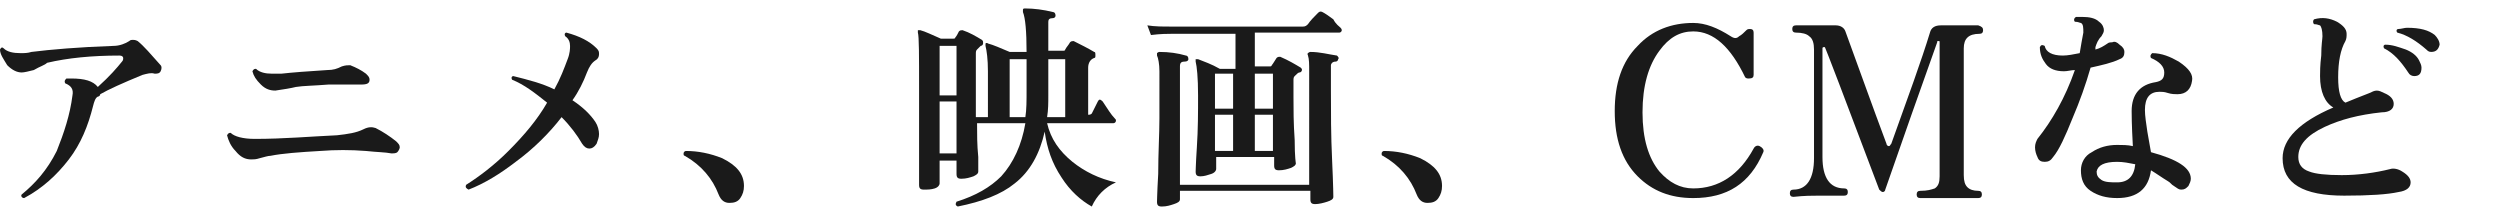 <?xml version="1.0" encoding="utf-8"?>
<!-- Generator: Adobe Illustrator 28.3.0, SVG Export Plug-In . SVG Version: 6.00 Build 0)  -->
<svg version="1.1" id="_レイヤー_2" xmlns="http://www.w3.org/2000/svg" xmlns:xlink="http://www.w3.org/1999/xlink" x="0px"
	 y="0px" viewBox="0 0 207 18" style="enable-background:new 0 0 207 18;" xml:space="preserve">
<style type="text/css">
	.st0{fill:#1A1A1A;}
</style>
<g id="_レイヤー_1-2">
	<path class="st0" d="M13.3,5.9c-0.1,0.2-0.3,0.2-0.5,0.2c-0.3-0.1-0.6,0-1,0.1C10.1,6.9,9,7.4,8.3,7.8c0,0.1-0.1,0.2-0.2,0.2
		C7.9,8.1,7.8,8.4,7.7,8.8c-0.4,1.6-1,3.1-2,4.4S3.5,15.6,2,16.4c-0.2,0-0.3-0.2-0.2-0.3c1.1-0.9,2.1-2,2.9-3.6
		C5.3,11,5.8,9.5,6,7.9c0.1-0.5-0.1-0.8-0.6-1C5.3,6.7,5.4,6.6,5.5,6.5c0.1,0,0.3,0,0.4,0c1.1,0,1.8,0.2,2.2,0.7
		c1-0.9,1.6-1.6,2-2.1c0.1-0.1,0.1-0.2,0.1-0.3c0-0.1-0.1-0.2-0.3-0.2c-2.3,0-4.3,0.2-6,0.6C3.7,5.4,3.3,5.5,2.8,5.8
		C2.4,5.9,2,6,1.8,6C1.4,6,1,5.8,0.6,5.4C0.3,4.9,0,4.5,0,4.1C0.1,3.9,0.2,3.9,0.3,4c0.3,0.3,0.8,0.4,1.4,0.4c0.3,0,0.6,0,0.9-0.1
		c1.6-0.2,3.9-0.4,6.8-0.5c0.5,0,1-0.2,1.3-0.4c0.1-0.1,0.2-0.1,0.3-0.1c0.1,0,0.2,0,0.4,0.1c0.5,0.4,1.1,1.1,1.9,2
		C13.4,5.5,13.4,5.7,13.3,5.9L13.3,5.9z"/>
	<path class="st0" d="M32.8,11.7c0.2,0.2,0.3,0.3,0.3,0.5c0,0.1-0.1,0.3-0.2,0.4c-0.1,0.1-0.3,0.1-0.5,0.1c-0.5-0.1-1.2-0.1-2.1-0.2
		c-1.3-0.1-2.5-0.1-3.8,0c-1.7,0.1-3.1,0.2-4.1,0.4c-0.2,0-0.5,0.1-0.9,0.2c-0.3,0.1-0.5,0.1-0.7,0.1c-0.5,0-0.9-0.2-1.3-0.7
		c-0.4-0.4-0.6-0.9-0.7-1.3c0.1-0.2,0.2-0.2,0.3-0.2c0.3,0.3,1,0.5,2,0.5c2.4,0,4.6-0.2,6.8-0.3c0.9-0.1,1.6-0.2,2.2-0.5
		c0.4-0.2,0.7-0.2,1-0.1C31.7,10.9,32.3,11.3,32.8,11.7L32.8,11.7z M30.3,6.1c0.2,0.2,0.3,0.3,0.3,0.5c0,0.3-0.2,0.4-0.7,0.4
		c-0.6,0-1.5,0-2.7,0c-1.2,0.1-2.1,0.1-2.7,0.2c-0.4,0.1-1,0.2-1.7,0.3c-0.4,0-0.8-0.1-1.2-0.5S21,6.3,20.9,5.9
		c0.1-0.2,0.2-0.2,0.3-0.2C21.5,6,22,6.1,22.5,6.1c0.2,0,0.5,0,0.8,0c0.9-0.1,2.2-0.2,3.8-0.3c0.5,0,0.8-0.1,1.2-0.3
		c0.3-0.1,0.5-0.1,0.7-0.1C29.5,5.6,29.9,5.8,30.3,6.1L30.3,6.1z"/>
	<path class="st0" d="M49.4,4c0.2,0.2,0.2,0.3,0.2,0.5c0,0.2-0.1,0.4-0.3,0.5c-0.3,0.2-0.5,0.5-0.7,1c-0.3,0.8-0.7,1.6-1.2,2.3
		c0.9,0.6,1.5,1.2,1.9,1.8c0.2,0.3,0.3,0.7,0.3,1c0,0.3-0.1,0.5-0.2,0.8c-0.2,0.3-0.4,0.4-0.6,0.4c-0.2,0-0.4-0.1-0.6-0.4
		c-0.4-0.7-1-1.5-1.7-2.2c-1,1.3-2.3,2.6-3.8,3.7c-1.3,1-2.6,1.8-3.9,2.3c-0.2-0.1-0.3-0.2-0.2-0.4c1.1-0.7,2.3-1.6,3.5-2.8
		c1.3-1.3,2.4-2.6,3.2-4c-1-0.8-1.9-1.5-2.9-1.9c-0.1-0.2,0-0.3,0.1-0.3c1.2,0.3,2.4,0.6,3.4,1.1c0.5-0.9,0.8-1.7,1.1-2.5
		c0.2-0.5,0.2-0.9,0.2-1.1c0-0.3-0.1-0.6-0.4-0.8c-0.1-0.2,0-0.3,0.1-0.3C48,3,48.8,3.4,49.4,4L49.4,4z"/>
	<path class="st0" d="M61.6,15.4c0,0.4-0.1,0.7-0.3,1c-0.2,0.3-0.5,0.4-0.9,0.4c-0.4,0-0.7-0.2-0.9-0.7c-0.5-1.3-1.4-2.4-2.8-3.2
		c-0.1,0-0.1-0.1-0.1-0.2c0-0.1,0.1-0.2,0.2-0.2c1,0,2,0.2,3,0.6C61,13.7,61.6,14.4,61.6,15.4L61.6,15.4z"/>
	<path class="st0" d="M92.4,15.1c-0.9,0.4-1.6,1.1-2,2c-0.9-0.5-1.8-1.3-2.5-2.4c-0.8-1.2-1.2-2.4-1.4-3.8c-0.4,1.8-1.2,3.3-2.5,4.3
		c-1.1,0.9-2.7,1.5-4.7,1.9c-0.2-0.1-0.2-0.2-0.1-0.4c1.6-0.5,2.8-1.2,3.7-2.1c1-1.1,1.7-2.6,2-4.4h-4c0,0.9,0,1.8,0.1,2.8
		c0,0.8,0,1.2,0,1.2c0,0.2-0.2,0.3-0.4,0.4c-0.3,0.1-0.6,0.2-1,0.2c-0.3,0-0.4-0.1-0.4-0.4v-1.1h-1.4v1.9c0,0.1-0.1,0.3-0.4,0.4
		c-0.3,0.1-0.6,0.1-0.9,0.1c-0.3,0-0.4-0.1-0.4-0.4c0,0.2,0-0.6,0-2.5c0-1.9,0-3.7,0-5.4c0-2.8,0-4.4-0.1-4.7c0-0.1,0-0.1,0-0.2
		c0,0,0.1,0,0.2,0c0.4,0.1,1,0.4,1.7,0.7h1c0.1,0,0.2,0,0.2-0.1c0.1-0.1,0.2-0.3,0.3-0.5c0.1-0.1,0.2-0.1,0.3-0.1
		c0.6,0.2,1.1,0.5,1.6,0.8c0.1,0.1,0.1,0.1,0.1,0.3c0,0.1-0.1,0.2-0.2,0.2C81.1,3.9,81,4,80.9,4.1c-0.1,0.1-0.1,0.2-0.1,0.4v1.9
		c0,1.1,0,2.2,0,3.3h1V5.9c0-1-0.1-1.7-0.2-2.1c0-0.1,0-0.1,0-0.2c0,0,0.1-0.1,0.2,0c0.4,0.1,1.1,0.4,1.8,0.7H85v0
		c0-1.7-0.1-2.8-0.3-3.3c0-0.1,0-0.1,0-0.2c0-0.1,0.1-0.1,0.2-0.1c0.7,0,1.5,0.1,2.3,0.3c0.1,0,0.2,0.1,0.2,0.3
		c0,0.1-0.1,0.2-0.2,0.2c-0.3,0-0.4,0.1-0.4,0.3v2.4h1.2c0.1,0,0.2,0,0.2-0.1c0.1-0.2,0.3-0.4,0.4-0.6c0.1-0.1,0.2-0.1,0.3-0.1
		c0.6,0.3,1.2,0.6,1.7,0.9c0.1,0,0.1,0.1,0.1,0.3c0,0.1,0,0.2-0.1,0.2c-0.3,0.1-0.5,0.4-0.5,0.8v3.9h0c0.1,0,0.2,0,0.3-0.1
		c0.1-0.2,0.3-0.6,0.5-1c0.1-0.2,0.2-0.2,0.4,0C91.7,9,92,9.5,92.3,9.8c0.1,0.1,0.1,0.1,0.1,0.2c0,0.1-0.1,0.2-0.2,0.2h-5.5
		c0.3,1.3,1,2.3,2.1,3.2C89.8,14.2,91,14.8,92.4,15.1L92.4,15.1z M79.2,7.9V3.8h-1.4v4.1H79.2z M79.2,12.7V8.4h-1.4v4.3H79.2z
		 M85,7.5V4.9h-1.4v4.8h1.3C85,9.1,85,8.3,85,7.5L85,7.5z M88.2,9.7V4.9h-1.4v3c0,0.6,0,1.2-0.1,1.8C86.7,9.7,88.2,9.7,88.2,9.7z"/>
	<path class="st0" d="M111,2.3c0.1,0.1,0.1,0.2,0.1,0.2c0,0.1-0.1,0.2-0.2,0.2h-7v2.8h1.2c0.1,0,0.2,0,0.2-0.1
		c0.1-0.1,0.2-0.3,0.4-0.6c0.1-0.1,0.2-0.1,0.3-0.1c0.7,0.3,1.2,0.6,1.7,0.9c0.1,0.1,0.1,0.1,0.1,0.2c0,0.1-0.1,0.2-0.2,0.2
		c-0.1,0-0.2,0.1-0.4,0.3c-0.1,0.1-0.1,0.2-0.1,0.4v1.3c0,1,0,2.2,0.1,3.6c0,1.4,0.1,2,0.1,1.9c0,0.2-0.2,0.3-0.4,0.4
		c-0.3,0.1-0.6,0.2-1,0.2c-0.3,0-0.4-0.1-0.4-0.4V13h-4.8v1c0,0.1-0.1,0.3-0.4,0.4c-0.3,0.1-0.6,0.2-0.9,0.2c-0.3,0-0.4-0.1-0.4-0.4
		c0,0.2,0-0.5,0.1-2s0.1-2.9,0.1-4.3c0-1.5-0.1-2.4-0.2-2.8c0-0.1,0-0.1,0-0.2c0,0,0.1,0,0.2,0c0.5,0.2,1.1,0.4,1.8,0.8h1.3V2.8
		h-5.3c-0.3,0-0.9,0-1.7,0.1L95,2.1c0.6,0.1,1.3,0.1,1.9,0.1h11c0.2,0,0.3-0.1,0.4-0.2c0.2-0.3,0.5-0.6,0.8-0.9
		c0.1-0.1,0.2-0.2,0.4-0.1c0.2,0.1,0.5,0.3,0.9,0.6C110.6,2,110.9,2.2,111,2.3L111,2.3z M110.8,4.9c0,0.1-0.1,0.2-0.2,0.2
		c-0.3,0-0.4,0.2-0.4,0.3v2.1c0,1.8,0,3.7,0.1,5.8c0.1,2.1,0.1,3.1,0.1,3c0,0.2-0.2,0.3-0.5,0.4c-0.3,0.1-0.7,0.2-1,0.2
		c-0.3,0-0.4-0.1-0.4-0.4v-0.7H97.7v0.7c0,0.2-0.2,0.3-0.5,0.4c-0.3,0.1-0.6,0.2-1,0.2c-0.3,0-0.4-0.1-0.4-0.4c0,0.2,0-0.6,0.1-2.3
		c0-1.7,0.1-3.3,0.1-4.6V5.9c0-0.6-0.1-1.1-0.2-1.3c0-0.1,0-0.1,0-0.2c0,0,0.1-0.1,0.2-0.1c0.8,0,1.5,0.1,2.2,0.3
		c0.1,0,0.2,0.1,0.2,0.3c0,0.1-0.1,0.2-0.3,0.2c-0.3,0-0.4,0.1-0.4,0.4v9.8h10.7V5.9c0-0.6,0-1-0.1-1.3c0-0.1-0.1-0.1,0-0.2
		c0,0,0.1-0.1,0.2-0.1c0.8,0,1.5,0.2,2.2,0.3C110.8,4.7,110.9,4.8,110.8,4.9L110.8,4.9z M102.1,9V6.1h-1.5V9H102.1z M102.1,12.5v-3
		h-1.5v3H102.1z M105.4,9V6.1h-1.5V9H105.4z M105.4,12.5v-3h-1.5v3H105.4z"/>
	<path class="st0" d="M119.4,15.4c0,0.4-0.1,0.7-0.3,1c-0.2,0.3-0.5,0.4-0.9,0.4c-0.4,0-0.7-0.2-0.9-0.7c-0.5-1.3-1.4-2.4-2.8-3.2
		c-0.1,0-0.1-0.1-0.1-0.2c0-0.1,0.1-0.2,0.2-0.2c1,0,2,0.2,3,0.6C118.8,13.7,119.4,14.4,119.4,15.4L119.4,15.4z"/>
	<path class="st0" d="M146,12.6c-1.1,2.6-3,3.8-5.8,3.8c-1.9,0-3.4-0.6-4.6-1.8c-1.3-1.3-1.9-3.1-1.9-5.4c0-2.3,0.6-4.1,1.9-5.4
		c1.2-1.3,2.8-1.9,4.6-1.9c1,0,2,0.4,3.1,1.1c0.3,0.2,0.5,0.2,0.7,0c0.2-0.1,0.4-0.3,0.6-0.5c0.1-0.1,0.2-0.1,0.3-0.1
		c0.2,0,0.3,0.1,0.3,0.3v3.5c0,0.2-0.1,0.3-0.4,0.3c-0.1,0-0.2,0-0.3-0.1c-1.2-2.5-2.6-3.8-4.3-3.8c-1.1,0-2,0.5-2.8,1.6
		c-0.9,1.2-1.4,2.9-1.4,5.1c0,2.2,0.5,3.8,1.4,4.9c0.8,0.9,1.7,1.4,2.8,1.4c2.1,0,3.8-1.1,5-3.3c0.1-0.2,0.3-0.3,0.5-0.2
		S146.1,12.4,146,12.6L146,12.6z"/>
	<path class="st0" d="M164.2,2.5c0,0.2-0.1,0.3-0.3,0.3c-0.9,0-1.3,0.4-1.3,1.2v10.5c0,0.5,0.1,0.8,0.3,1s0.5,0.3,0.9,0.3
		c0.2,0,0.3,0.1,0.3,0.3c0,0.2-0.1,0.3-0.3,0.3c0,0-0.3,0-0.8,0c-0.5,0-1,0-1.5,0s-1,0-1.6,0c-0.6,0-0.9,0-0.9,0
		c-0.2,0-0.3-0.1-0.3-0.3c0-0.2,0.1-0.3,0.3-0.3c0.6,0,0.9-0.1,1.2-0.2c0.3-0.2,0.4-0.5,0.4-1V3.5c0-0.1,0-0.1-0.1-0.1
		c-0.1,0-0.1,0-0.1,0.1c-1.4,3.9-2.8,7.9-4.3,12.2c0,0.1-0.1,0.2-0.2,0.2s-0.2-0.1-0.3-0.2c-2.9-7.7-4.4-11.6-4.5-11.8
		c0,0-0.1,0-0.1,0c0,0-0.1,0-0.1,0.1V13c0,1.7,0.6,2.6,1.8,2.6c0.2,0,0.3,0.1,0.3,0.3c0,0.2-0.1,0.3-0.3,0.3c0,0-0.2,0-0.7,0
		s-0.9,0-1.4,0c-0.5,0-1.2,0-2.1,0.1c-0.2,0-0.3-0.1-0.3-0.3c0-0.2,0.1-0.3,0.3-0.3c1.1,0,1.7-0.9,1.7-2.6V4.1
		c0-0.5-0.1-0.9-0.4-1.1c-0.2-0.2-0.6-0.3-1.1-0.3c-0.2,0-0.3-0.1-0.3-0.3c0-0.2,0.1-0.3,0.3-0.3c-0.1,0,0.3,0,1,0
		c0.8,0,1.5,0,2.3,0c0.4,0,0.7,0.2,0.8,0.5c1.1,3,2.2,6.1,3.4,9.3c0,0.1,0.1,0.2,0.2,0.2c0.1,0,0.1-0.1,0.2-0.2
		c1.4-3.9,2.5-6.9,3.2-9.2c0.1-0.4,0.4-0.6,0.9-0.6c0.8,0,1.5,0,2.2,0c0.7,0,1,0,0.9,0C164.1,2.2,164.2,2.3,164.2,2.5L164.2,2.5z"/>
	<path class="st0" d="M175.5,3.7c0.3,0.2,0.4,0.4,0.4,0.6c0,0.3-0.1,0.5-0.4,0.6c-0.6,0.3-1.5,0.5-2.4,0.7c-0.4,1.4-0.9,2.8-1.5,4.2
		c-0.6,1.5-1.1,2.6-1.6,3.2c-0.2,0.3-0.4,0.4-0.7,0.4s-0.5-0.1-0.6-0.4c-0.1-0.2-0.2-0.5-0.2-0.8s0.1-0.5,0.2-0.7
		c1.2-1.5,2.3-3.4,3.1-5.7c-0.3,0-0.6,0.1-0.9,0.1c-0.7,0-1.2-0.2-1.5-0.6c-0.3-0.4-0.5-0.8-0.5-1.4c0.1-0.2,0.2-0.2,0.4-0.1
		c0.1,0.5,0.6,0.8,1.5,0.8c0.4,0,0.9-0.1,1.4-0.2c0.1-0.6,0.2-1.2,0.3-1.7c0-0.4,0-0.7-0.2-0.8c-0.1,0-0.2-0.1-0.5-0.1
		c-0.1-0.1-0.1-0.3,0.1-0.4c0.2,0,0.3,0,0.5,0c0.6,0,1.1,0.1,1.4,0.4c0.3,0.2,0.4,0.5,0.4,0.7c0,0.2-0.1,0.3-0.2,0.5
		c-0.3,0.3-0.4,0.6-0.5,0.9l0,0.2c0.4-0.1,0.7-0.3,1-0.5c0.1-0.1,0.3-0.1,0.4-0.1C175.1,3.4,175.3,3.5,175.5,3.7L175.5,3.7z
		 M181.5,6.7c-0.1,0.7-0.5,1.1-1.2,1.1c-0.2,0-0.5,0-0.8-0.1s-0.5-0.1-0.7-0.1c-0.8,0-1.2,0.5-1.2,1.5c0,0.5,0.1,1.1,0.2,1.8
		c0.1,0.6,0.2,1.1,0.3,1.7c2.2,0.6,3.3,1.3,3.3,2.2c0,0.2-0.1,0.4-0.2,0.6c-0.2,0.2-0.3,0.3-0.6,0.3c-0.2,0-0.3-0.1-0.6-0.3
		c-0.2-0.1-0.3-0.3-0.5-0.4c-0.5-0.3-0.9-0.6-1.4-0.9c-0.2,1.5-1.1,2.3-2.8,2.3c-0.9,0-1.6-0.2-2.2-0.6c-0.6-0.4-0.8-1-0.8-1.7
		c0-0.6,0.3-1.2,0.9-1.5c0.6-0.4,1.3-0.6,2.1-0.6c0.4,0,0.9,0,1.3,0.1c-0.1-1.8-0.1-2.7-0.1-2.9c0-1.4,0.7-2.2,2-2.4
		c0.5-0.1,0.7-0.3,0.7-0.8c0-0.5-0.4-0.9-1.1-1.2c-0.1-0.2,0-0.3,0.1-0.4c0.8,0,1.5,0.3,2.2,0.7C181.3,5.7,181.6,6.2,181.5,6.7
		L181.5,6.7z M176.8,13.6c-0.5-0.1-1-0.2-1.5-0.2c-1.1,0-1.6,0.3-1.7,0.8c0,0.3,0.1,0.5,0.4,0.7s0.8,0.2,1.3,0.2
		C176.2,15.1,176.7,14.6,176.8,13.6L176.8,13.6z"/>
	<path class="st0" d="M199.6,15.1c0,0.4-0.3,0.7-1,0.8c-0.9,0.2-2.4,0.3-4.5,0.3c-3.4,0-5.1-1-5.1-3.1c0-1.6,1.4-3,4.2-4.2
		c-0.7-0.4-1.1-1.3-1.1-2.6c0-0.3,0-0.9,0.1-1.7c0-0.9,0.1-1.4,0.1-1.6c0-0.5-0.1-0.8-0.2-0.9C192,2.1,191.9,2,191.6,2
		c-0.1-0.1-0.1-0.3,0-0.4c0.7-0.2,1.3-0.1,1.9,0.2c0.5,0.3,0.8,0.6,0.8,1c0,0.2,0,0.4-0.1,0.6c-0.4,0.7-0.6,1.7-0.6,3
		c0,1.2,0.2,1.9,0.6,2.1c0.5-0.2,1.2-0.5,2-0.8c0.2-0.1,0.4-0.2,0.6-0.2c0.2,0,0.4,0.1,0.6,0.2c0.5,0.2,0.8,0.5,0.8,0.9
		c0,0.4-0.3,0.7-1,0.7c-1.9,0.2-3.4,0.6-4.7,1.2c-1.5,0.7-2.2,1.5-2.2,2.5c0,0.6,0.3,1,0.9,1.2c0.5,0.2,1.4,0.3,2.7,0.3
		c1.4,0,2.8-0.2,4-0.5c0.3-0.1,0.7,0,1,0.2C199.4,14.5,199.6,14.8,199.6,15.1L199.6,15.1z M200.3,5c0.1,0.2,0.2,0.4,0.2,0.6
		c0,0.5-0.2,0.7-0.6,0.7c-0.2,0-0.4-0.1-0.5-0.3c-0.6-0.9-1.2-1.6-2-2c-0.1-0.2,0-0.3,0.1-0.3c0.6,0,1.1,0.2,1.7,0.4
		C199.7,4.3,200.1,4.6,200.3,5z M201.3,4.3c-0.2,0-0.3-0.1-0.4-0.2c-0.8-0.7-1.6-1.2-2.4-1.4c-0.1-0.1-0.1-0.3,0.1-0.3
		c0.2,0,0.5-0.1,0.7-0.1c1.1,0,1.8,0.2,2.3,0.6c0.2,0.2,0.4,0.5,0.4,0.8C201.9,4.1,201.7,4.3,201.3,4.3L201.3,4.3z"/>
</g>
</svg>
